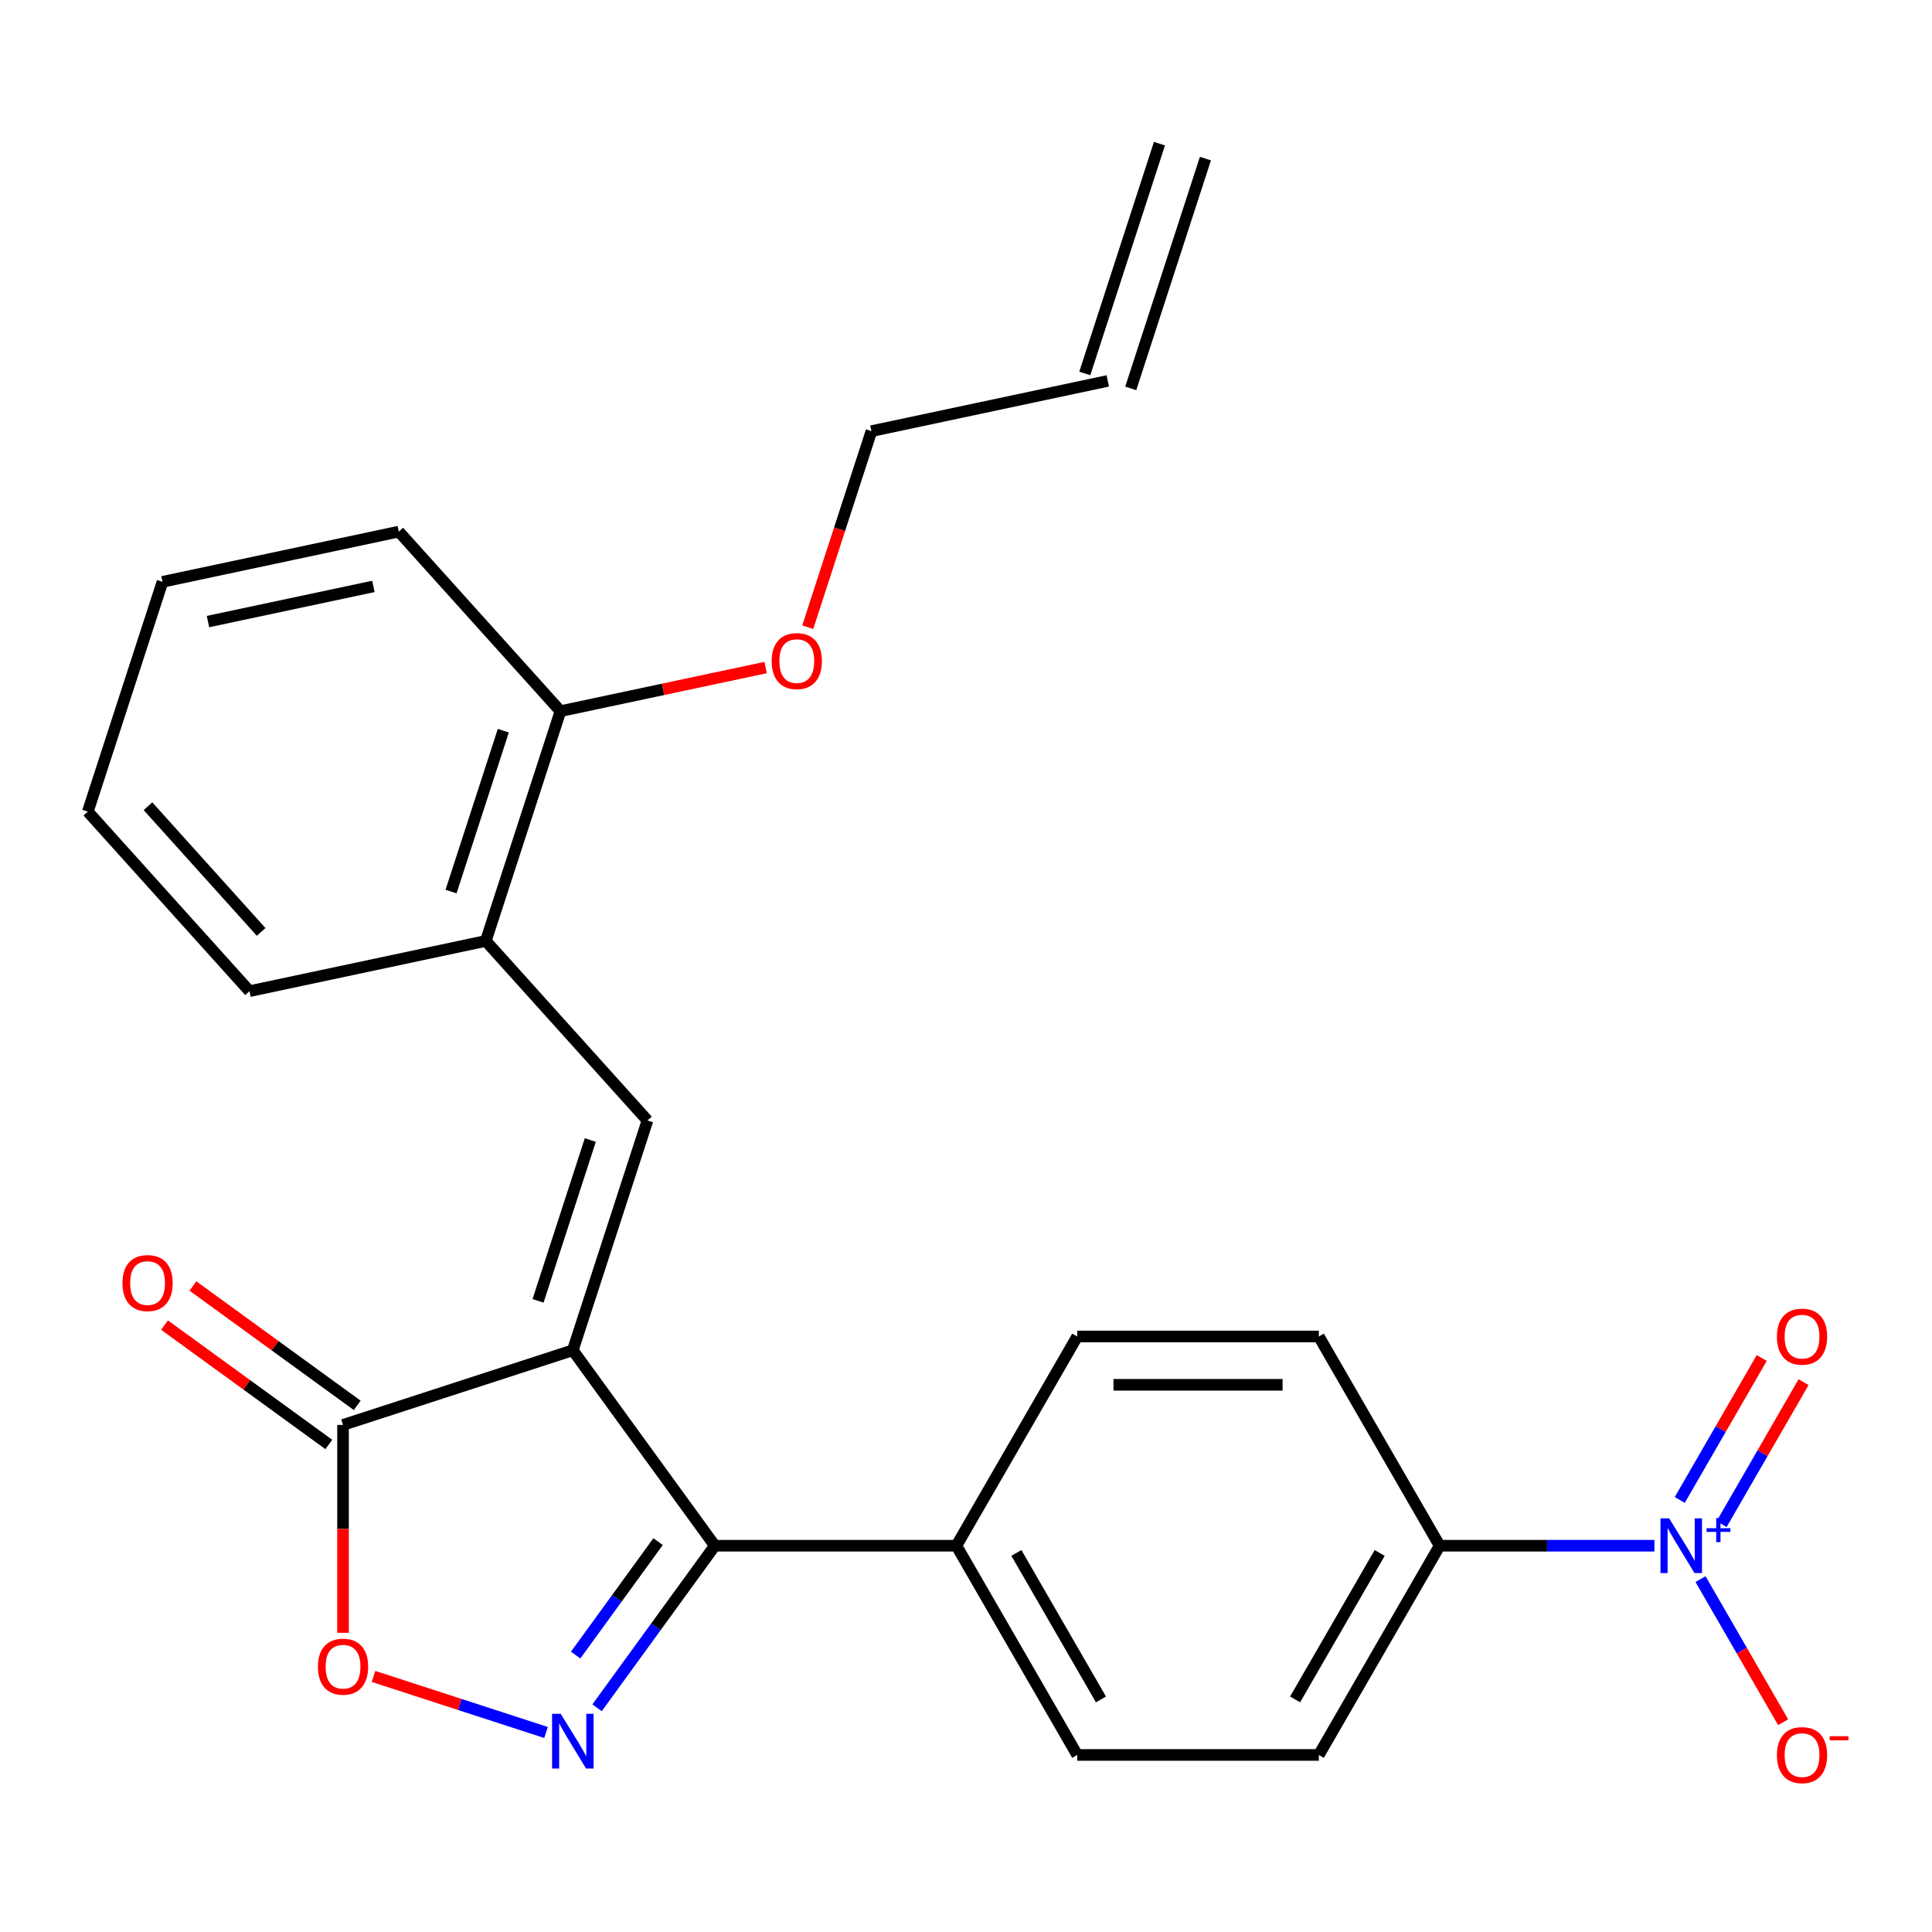 <?xml version='1.0' encoding='iso-8859-1'?>
<svg version='1.1' baseProfile='full'
              xmlns='http://www.w3.org/2000/svg'
                      xmlns:rdkit='http://www.rdkit.org/xml'
                      xmlns:xlink='http://www.w3.org/1999/xlink'
                  xml:space='preserve'
width='1000px' height='1000px' viewBox='0 0 1000 1000'>
<!-- END OF HEADER -->
<rect style='opacity:1.0;fill:#FFFFFF;stroke:none' width='1000' height='1000' x='0' y='0'> </rect>
<path class='bond-1' d='M 296.486,698.892 L 369.991,800.063' style='fill:none;fill-rule:evenodd;stroke:#000000;stroke-width:6px;stroke-linecap:butt;stroke-linejoin:miter;stroke-opacity:1' />
<path class='bond-2' d='M 296.486,698.892 L 335.13,579.959' style='fill:none;fill-rule:evenodd;stroke:#000000;stroke-width:6px;stroke-linecap:butt;stroke-linejoin:miter;stroke-opacity:1' />
<path class='bond-2' d='M 278.496,673.324 L 305.547,590.07' style='fill:none;fill-rule:evenodd;stroke:#000000;stroke-width:6px;stroke-linecap:butt;stroke-linejoin:miter;stroke-opacity:1' />
<path class='bond-4' d='M 296.486,698.892 L 177.553,737.536' style='fill:none;fill-rule:evenodd;stroke:#000000;stroke-width:6px;stroke-linecap:butt;stroke-linejoin:miter;stroke-opacity:1' />
<path class='bond-0' d='M 309.045,883.947 L 339.518,842.005' style='fill:none;fill-rule:evenodd;stroke:#0000FF;stroke-width:6px;stroke-linecap:butt;stroke-linejoin:miter;stroke-opacity:1' />
<path class='bond-0' d='M 339.518,842.005 L 369.991,800.063' style='fill:none;fill-rule:evenodd;stroke:#000000;stroke-width:6px;stroke-linecap:butt;stroke-linejoin:miter;stroke-opacity:1' />
<path class='bond-0' d='M 297.953,856.663 L 319.284,827.304' style='fill:none;fill-rule:evenodd;stroke:#0000FF;stroke-width:6px;stroke-linecap:butt;stroke-linejoin:miter;stroke-opacity:1' />
<path class='bond-0' d='M 319.284,827.304 L 340.615,797.944' style='fill:none;fill-rule:evenodd;stroke:#000000;stroke-width:6px;stroke-linecap:butt;stroke-linejoin:miter;stroke-opacity:1' />
<path class='bond-25' d='M 282.62,896.728 L 237.967,882.219' style='fill:none;fill-rule:evenodd;stroke:#0000FF;stroke-width:6px;stroke-linecap:butt;stroke-linejoin:miter;stroke-opacity:1' />
<path class='bond-25' d='M 237.967,882.219 L 193.315,867.711' style='fill:none;fill-rule:evenodd;stroke:#FF0000;stroke-width:6px;stroke-linecap:butt;stroke-linejoin:miter;stroke-opacity:1' />
<path class='bond-8' d='M 369.991,800.063 L 495.044,800.063' style='fill:none;fill-rule:evenodd;stroke:#000000;stroke-width:6px;stroke-linecap:butt;stroke-linejoin:miter;stroke-opacity:1' />
<path class='bond-6' d='M 335.13,579.959 L 251.453,487.026' style='fill:none;fill-rule:evenodd;stroke:#000000;stroke-width:6px;stroke-linecap:butt;stroke-linejoin:miter;stroke-opacity:1' />
<path class='bond-3' d='M 856.338,800.063 L 800.745,800.063' style='fill:none;fill-rule:evenodd;stroke:#0000FF;stroke-width:6px;stroke-linecap:butt;stroke-linejoin:miter;stroke-opacity:1' />
<path class='bond-3' d='M 800.745,800.063 L 745.151,800.063' style='fill:none;fill-rule:evenodd;stroke:#000000;stroke-width:6px;stroke-linecap:butt;stroke-linejoin:miter;stroke-opacity:1' />
<path class='bond-9' d='M 880.185,817.349 L 901.566,854.382' style='fill:none;fill-rule:evenodd;stroke:#0000FF;stroke-width:6px;stroke-linecap:butt;stroke-linejoin:miter;stroke-opacity:1' />
<path class='bond-9' d='M 901.566,854.382 L 922.947,891.415' style='fill:none;fill-rule:evenodd;stroke:#FF0000;stroke-width:6px;stroke-linecap:butt;stroke-linejoin:miter;stroke-opacity:1' />
<path class='bond-10' d='M 891.101,788.88 L 912.313,752.139' style='fill:none;fill-rule:evenodd;stroke:#0000FF;stroke-width:6px;stroke-linecap:butt;stroke-linejoin:miter;stroke-opacity:1' />
<path class='bond-10' d='M 912.313,752.139 L 933.525,715.399' style='fill:none;fill-rule:evenodd;stroke:#FF0000;stroke-width:6px;stroke-linecap:butt;stroke-linejoin:miter;stroke-opacity:1' />
<path class='bond-10' d='M 869.441,776.375 L 890.653,739.634' style='fill:none;fill-rule:evenodd;stroke:#0000FF;stroke-width:6px;stroke-linecap:butt;stroke-linejoin:miter;stroke-opacity:1' />
<path class='bond-10' d='M 890.653,739.634 L 911.866,702.893' style='fill:none;fill-rule:evenodd;stroke:#FF0000;stroke-width:6px;stroke-linecap:butt;stroke-linejoin:miter;stroke-opacity:1' />
<path class='bond-5' d='M 177.553,737.536 L 177.553,791.339' style='fill:none;fill-rule:evenodd;stroke:#000000;stroke-width:6px;stroke-linecap:butt;stroke-linejoin:miter;stroke-opacity:1' />
<path class='bond-5' d='M 177.553,791.339 L 177.553,845.143' style='fill:none;fill-rule:evenodd;stroke:#FF0000;stroke-width:6px;stroke-linecap:butt;stroke-linejoin:miter;stroke-opacity:1' />
<path class='bond-11' d='M 184.903,727.419 L 142.381,696.525' style='fill:none;fill-rule:evenodd;stroke:#000000;stroke-width:6px;stroke-linecap:butt;stroke-linejoin:miter;stroke-opacity:1' />
<path class='bond-11' d='M 142.381,696.525 L 99.859,665.631' style='fill:none;fill-rule:evenodd;stroke:#FF0000;stroke-width:6px;stroke-linecap:butt;stroke-linejoin:miter;stroke-opacity:1' />
<path class='bond-11' d='M 170.203,747.653 L 127.681,716.759' style='fill:none;fill-rule:evenodd;stroke:#000000;stroke-width:6px;stroke-linecap:butt;stroke-linejoin:miter;stroke-opacity:1' />
<path class='bond-11' d='M 127.681,716.759 L 85.159,685.865' style='fill:none;fill-rule:evenodd;stroke:#FF0000;stroke-width:6px;stroke-linecap:butt;stroke-linejoin:miter;stroke-opacity:1' />
<path class='bond-12' d='M 251.453,487.026 L 290.096,368.093' style='fill:none;fill-rule:evenodd;stroke:#000000;stroke-width:6px;stroke-linecap:butt;stroke-linejoin:miter;stroke-opacity:1' />
<path class='bond-12' d='M 233.462,461.458 L 260.513,378.205' style='fill:none;fill-rule:evenodd;stroke:#000000;stroke-width:6px;stroke-linecap:butt;stroke-linejoin:miter;stroke-opacity:1' />
<path class='bond-20' d='M 251.453,487.026 L 129.132,513.026' style='fill:none;fill-rule:evenodd;stroke:#000000;stroke-width:6px;stroke-linecap:butt;stroke-linejoin:miter;stroke-opacity:1' />
<path class='bond-7' d='M 745.151,800.063 L 682.624,908.362' style='fill:none;fill-rule:evenodd;stroke:#000000;stroke-width:6px;stroke-linecap:butt;stroke-linejoin:miter;stroke-opacity:1' />
<path class='bond-7' d='M 714.112,803.802 L 670.344,879.612' style='fill:none;fill-rule:evenodd;stroke:#000000;stroke-width:6px;stroke-linecap:butt;stroke-linejoin:miter;stroke-opacity:1' />
<path class='bond-26' d='M 745.151,800.063 L 682.624,691.763' style='fill:none;fill-rule:evenodd;stroke:#000000;stroke-width:6px;stroke-linecap:butt;stroke-linejoin:miter;stroke-opacity:1' />
<path class='bond-15' d='M 495.044,800.063 L 557.571,691.763' style='fill:none;fill-rule:evenodd;stroke:#000000;stroke-width:6px;stroke-linecap:butt;stroke-linejoin:miter;stroke-opacity:1' />
<path class='bond-16' d='M 495.044,800.063 L 557.571,908.362' style='fill:none;fill-rule:evenodd;stroke:#000000;stroke-width:6px;stroke-linecap:butt;stroke-linejoin:miter;stroke-opacity:1' />
<path class='bond-16' d='M 526.083,803.802 L 569.852,879.612' style='fill:none;fill-rule:evenodd;stroke:#000000;stroke-width:6px;stroke-linecap:butt;stroke-linejoin:miter;stroke-opacity:1' />
<path class='bond-19' d='M 290.096,368.093 L 343.193,356.807' style='fill:none;fill-rule:evenodd;stroke:#000000;stroke-width:6px;stroke-linecap:butt;stroke-linejoin:miter;stroke-opacity:1' />
<path class='bond-19' d='M 343.193,356.807 L 396.291,345.521' style='fill:none;fill-rule:evenodd;stroke:#FF0000;stroke-width:6px;stroke-linecap:butt;stroke-linejoin:miter;stroke-opacity:1' />
<path class='bond-22' d='M 290.096,368.093 L 206.419,275.16' style='fill:none;fill-rule:evenodd;stroke:#000000;stroke-width:6px;stroke-linecap:butt;stroke-linejoin:miter;stroke-opacity:1' />
<path class='bond-13' d='M 682.624,908.362 L 557.571,908.362' style='fill:none;fill-rule:evenodd;stroke:#000000;stroke-width:6px;stroke-linecap:butt;stroke-linejoin:miter;stroke-opacity:1' />
<path class='bond-14' d='M 682.624,691.763 L 557.571,691.763' style='fill:none;fill-rule:evenodd;stroke:#000000;stroke-width:6px;stroke-linecap:butt;stroke-linejoin:miter;stroke-opacity:1' />
<path class='bond-14' d='M 663.866,716.774 L 576.329,716.774' style='fill:none;fill-rule:evenodd;stroke:#000000;stroke-width:6px;stroke-linecap:butt;stroke-linejoin:miter;stroke-opacity:1' />
<path class='bond-17' d='M 573.381,197.16 L 451.061,223.16' style='fill:none;fill-rule:evenodd;stroke:#000000;stroke-width:6px;stroke-linecap:butt;stroke-linejoin:miter;stroke-opacity:1' />
<path class='bond-18' d='M 585.275,201.025 L 623.918,82.092' style='fill:none;fill-rule:evenodd;stroke:#000000;stroke-width:6px;stroke-linecap:butt;stroke-linejoin:miter;stroke-opacity:1' />
<path class='bond-18' d='M 561.488,193.296 L 600.132,74.363' style='fill:none;fill-rule:evenodd;stroke:#000000;stroke-width:6px;stroke-linecap:butt;stroke-linejoin:miter;stroke-opacity:1' />
<path class='bond-21' d='M 418.086,324.647 L 434.573,273.904' style='fill:none;fill-rule:evenodd;stroke:#FF0000;stroke-width:6px;stroke-linecap:butt;stroke-linejoin:miter;stroke-opacity:1' />
<path class='bond-21' d='M 434.573,273.904 L 451.061,223.16' style='fill:none;fill-rule:evenodd;stroke:#000000;stroke-width:6px;stroke-linecap:butt;stroke-linejoin:miter;stroke-opacity:1' />
<path class='bond-23' d='M 129.132,513.026 L 45.455,420.094' style='fill:none;fill-rule:evenodd;stroke:#000000;stroke-width:6px;stroke-linecap:butt;stroke-linejoin:miter;stroke-opacity:1' />
<path class='bond-23' d='M 135.167,482.351 L 76.593,417.298' style='fill:none;fill-rule:evenodd;stroke:#000000;stroke-width:6px;stroke-linecap:butt;stroke-linejoin:miter;stroke-opacity:1' />
<path class='bond-27' d='M 206.419,275.16 L 84.098,301.161' style='fill:none;fill-rule:evenodd;stroke:#000000;stroke-width:6px;stroke-linecap:butt;stroke-linejoin:miter;stroke-opacity:1' />
<path class='bond-27' d='M 193.271,303.525 L 107.646,321.725' style='fill:none;fill-rule:evenodd;stroke:#000000;stroke-width:6px;stroke-linecap:butt;stroke-linejoin:miter;stroke-opacity:1' />
<path class='bond-24' d='M 45.455,420.094 L 84.098,301.161' style='fill:none;fill-rule:evenodd;stroke:#000000;stroke-width:6px;stroke-linecap:butt;stroke-linejoin:miter;stroke-opacity:1' />
<path  class='atom-1' d='M 290.226 887.073
L 299.506 902.073
Q 300.426 903.553, 301.906 906.233
Q 303.386 908.913, 303.466 909.073
L 303.466 887.073
L 307.226 887.073
L 307.226 915.393
L 303.346 915.393
L 293.386 898.993
Q 292.226 897.073, 290.986 894.873
Q 289.786 892.673, 289.426 891.993
L 289.426 915.393
L 285.746 915.393
L 285.746 887.073
L 290.226 887.073
' fill='#0000FF'/>
<path  class='atom-4' d='M 863.945 785.903
L 873.225 800.903
Q 874.145 802.383, 875.625 805.063
Q 877.105 807.743, 877.185 807.903
L 877.185 785.903
L 880.945 785.903
L 880.945 814.223
L 877.065 814.223
L 867.105 797.823
Q 865.945 795.903, 864.705 793.703
Q 863.505 791.503, 863.145 790.823
L 863.145 814.223
L 859.465 814.223
L 859.465 785.903
L 863.945 785.903
' fill='#0000FF'/>
<path  class='atom-4' d='M 883.321 791.007
L 888.31 791.007
L 888.31 785.754
L 890.528 785.754
L 890.528 791.007
L 895.65 791.007
L 895.65 792.908
L 890.528 792.908
L 890.528 798.188
L 888.31 798.188
L 888.31 792.908
L 883.321 792.908
L 883.321 791.007
' fill='#0000FF'/>
<path  class='atom-6' d='M 164.553 862.669
Q 164.553 855.869, 167.913 852.069
Q 171.273 848.269, 177.553 848.269
Q 183.833 848.269, 187.193 852.069
Q 190.553 855.869, 190.553 862.669
Q 190.553 869.549, 187.153 873.469
Q 183.753 877.349, 177.553 877.349
Q 171.313 877.349, 167.913 873.469
Q 164.553 869.589, 164.553 862.669
M 177.553 874.149
Q 181.873 874.149, 184.193 871.269
Q 186.553 868.349, 186.553 862.669
Q 186.553 857.109, 184.193 854.309
Q 181.873 851.469, 177.553 851.469
Q 173.233 851.469, 170.873 854.269
Q 168.553 857.069, 168.553 862.669
Q 168.553 868.389, 170.873 871.269
Q 173.233 874.149, 177.553 874.149
' fill='#FF0000'/>
<path  class='atom-10' d='M 919.732 908.442
Q 919.732 901.642, 923.092 897.842
Q 926.452 894.042, 932.732 894.042
Q 939.012 894.042, 942.372 897.842
Q 945.732 901.642, 945.732 908.442
Q 945.732 915.322, 942.332 919.242
Q 938.932 923.122, 932.732 923.122
Q 926.492 923.122, 923.092 919.242
Q 919.732 915.362, 919.732 908.442
M 932.732 919.922
Q 937.052 919.922, 939.372 917.042
Q 941.732 914.122, 941.732 908.442
Q 941.732 902.882, 939.372 900.082
Q 937.052 897.242, 932.732 897.242
Q 928.412 897.242, 926.052 900.042
Q 923.732 902.842, 923.732 908.442
Q 923.732 914.162, 926.052 917.042
Q 928.412 919.922, 932.732 919.922
' fill='#FF0000'/>
<path  class='atom-10' d='M 947.052 898.665
L 956.74 898.665
L 956.74 900.777
L 947.052 900.777
L 947.052 898.665
' fill='#FF0000'/>
<path  class='atom-11' d='M 919.732 691.843
Q 919.732 685.043, 923.092 681.243
Q 926.452 677.443, 932.732 677.443
Q 939.012 677.443, 942.372 681.243
Q 945.732 685.043, 945.732 691.843
Q 945.732 698.723, 942.332 702.643
Q 938.932 706.523, 932.732 706.523
Q 926.492 706.523, 923.092 702.643
Q 919.732 698.763, 919.732 691.843
M 932.732 703.323
Q 937.052 703.323, 939.372 700.443
Q 941.732 697.523, 941.732 691.843
Q 941.732 686.283, 939.372 683.483
Q 937.052 680.643, 932.732 680.643
Q 928.412 680.643, 926.052 683.443
Q 923.732 686.243, 923.732 691.843
Q 923.732 697.563, 926.052 700.443
Q 928.412 703.323, 932.732 703.323
' fill='#FF0000'/>
<path  class='atom-12' d='M 63.383 664.111
Q 63.383 657.311, 66.743 653.511
Q 70.103 649.711, 76.383 649.711
Q 82.663 649.711, 86.023 653.511
Q 89.383 657.311, 89.383 664.111
Q 89.383 670.991, 85.983 674.911
Q 82.583 678.791, 76.383 678.791
Q 70.143 678.791, 66.743 674.911
Q 63.383 671.031, 63.383 664.111
M 76.383 675.591
Q 80.703 675.591, 83.023 672.711
Q 85.383 669.791, 85.383 664.111
Q 85.383 658.551, 83.023 655.751
Q 80.703 652.911, 76.383 652.911
Q 72.063 652.911, 69.703 655.711
Q 67.383 658.511, 67.383 664.111
Q 67.383 669.831, 69.703 672.711
Q 72.063 675.591, 76.383 675.591
' fill='#FF0000'/>
<path  class='atom-20' d='M 399.417 342.173
Q 399.417 335.373, 402.777 331.573
Q 406.137 327.773, 412.417 327.773
Q 418.697 327.773, 422.057 331.573
Q 425.417 335.373, 425.417 342.173
Q 425.417 349.053, 422.017 352.973
Q 418.617 356.853, 412.417 356.853
Q 406.177 356.853, 402.777 352.973
Q 399.417 349.093, 399.417 342.173
M 412.417 353.653
Q 416.737 353.653, 419.057 350.773
Q 421.417 347.853, 421.417 342.173
Q 421.417 336.613, 419.057 333.813
Q 416.737 330.973, 412.417 330.973
Q 408.097 330.973, 405.737 333.773
Q 403.417 336.573, 403.417 342.173
Q 403.417 347.893, 405.737 350.773
Q 408.097 353.653, 412.417 353.653
' fill='#FF0000'/>
</svg>
